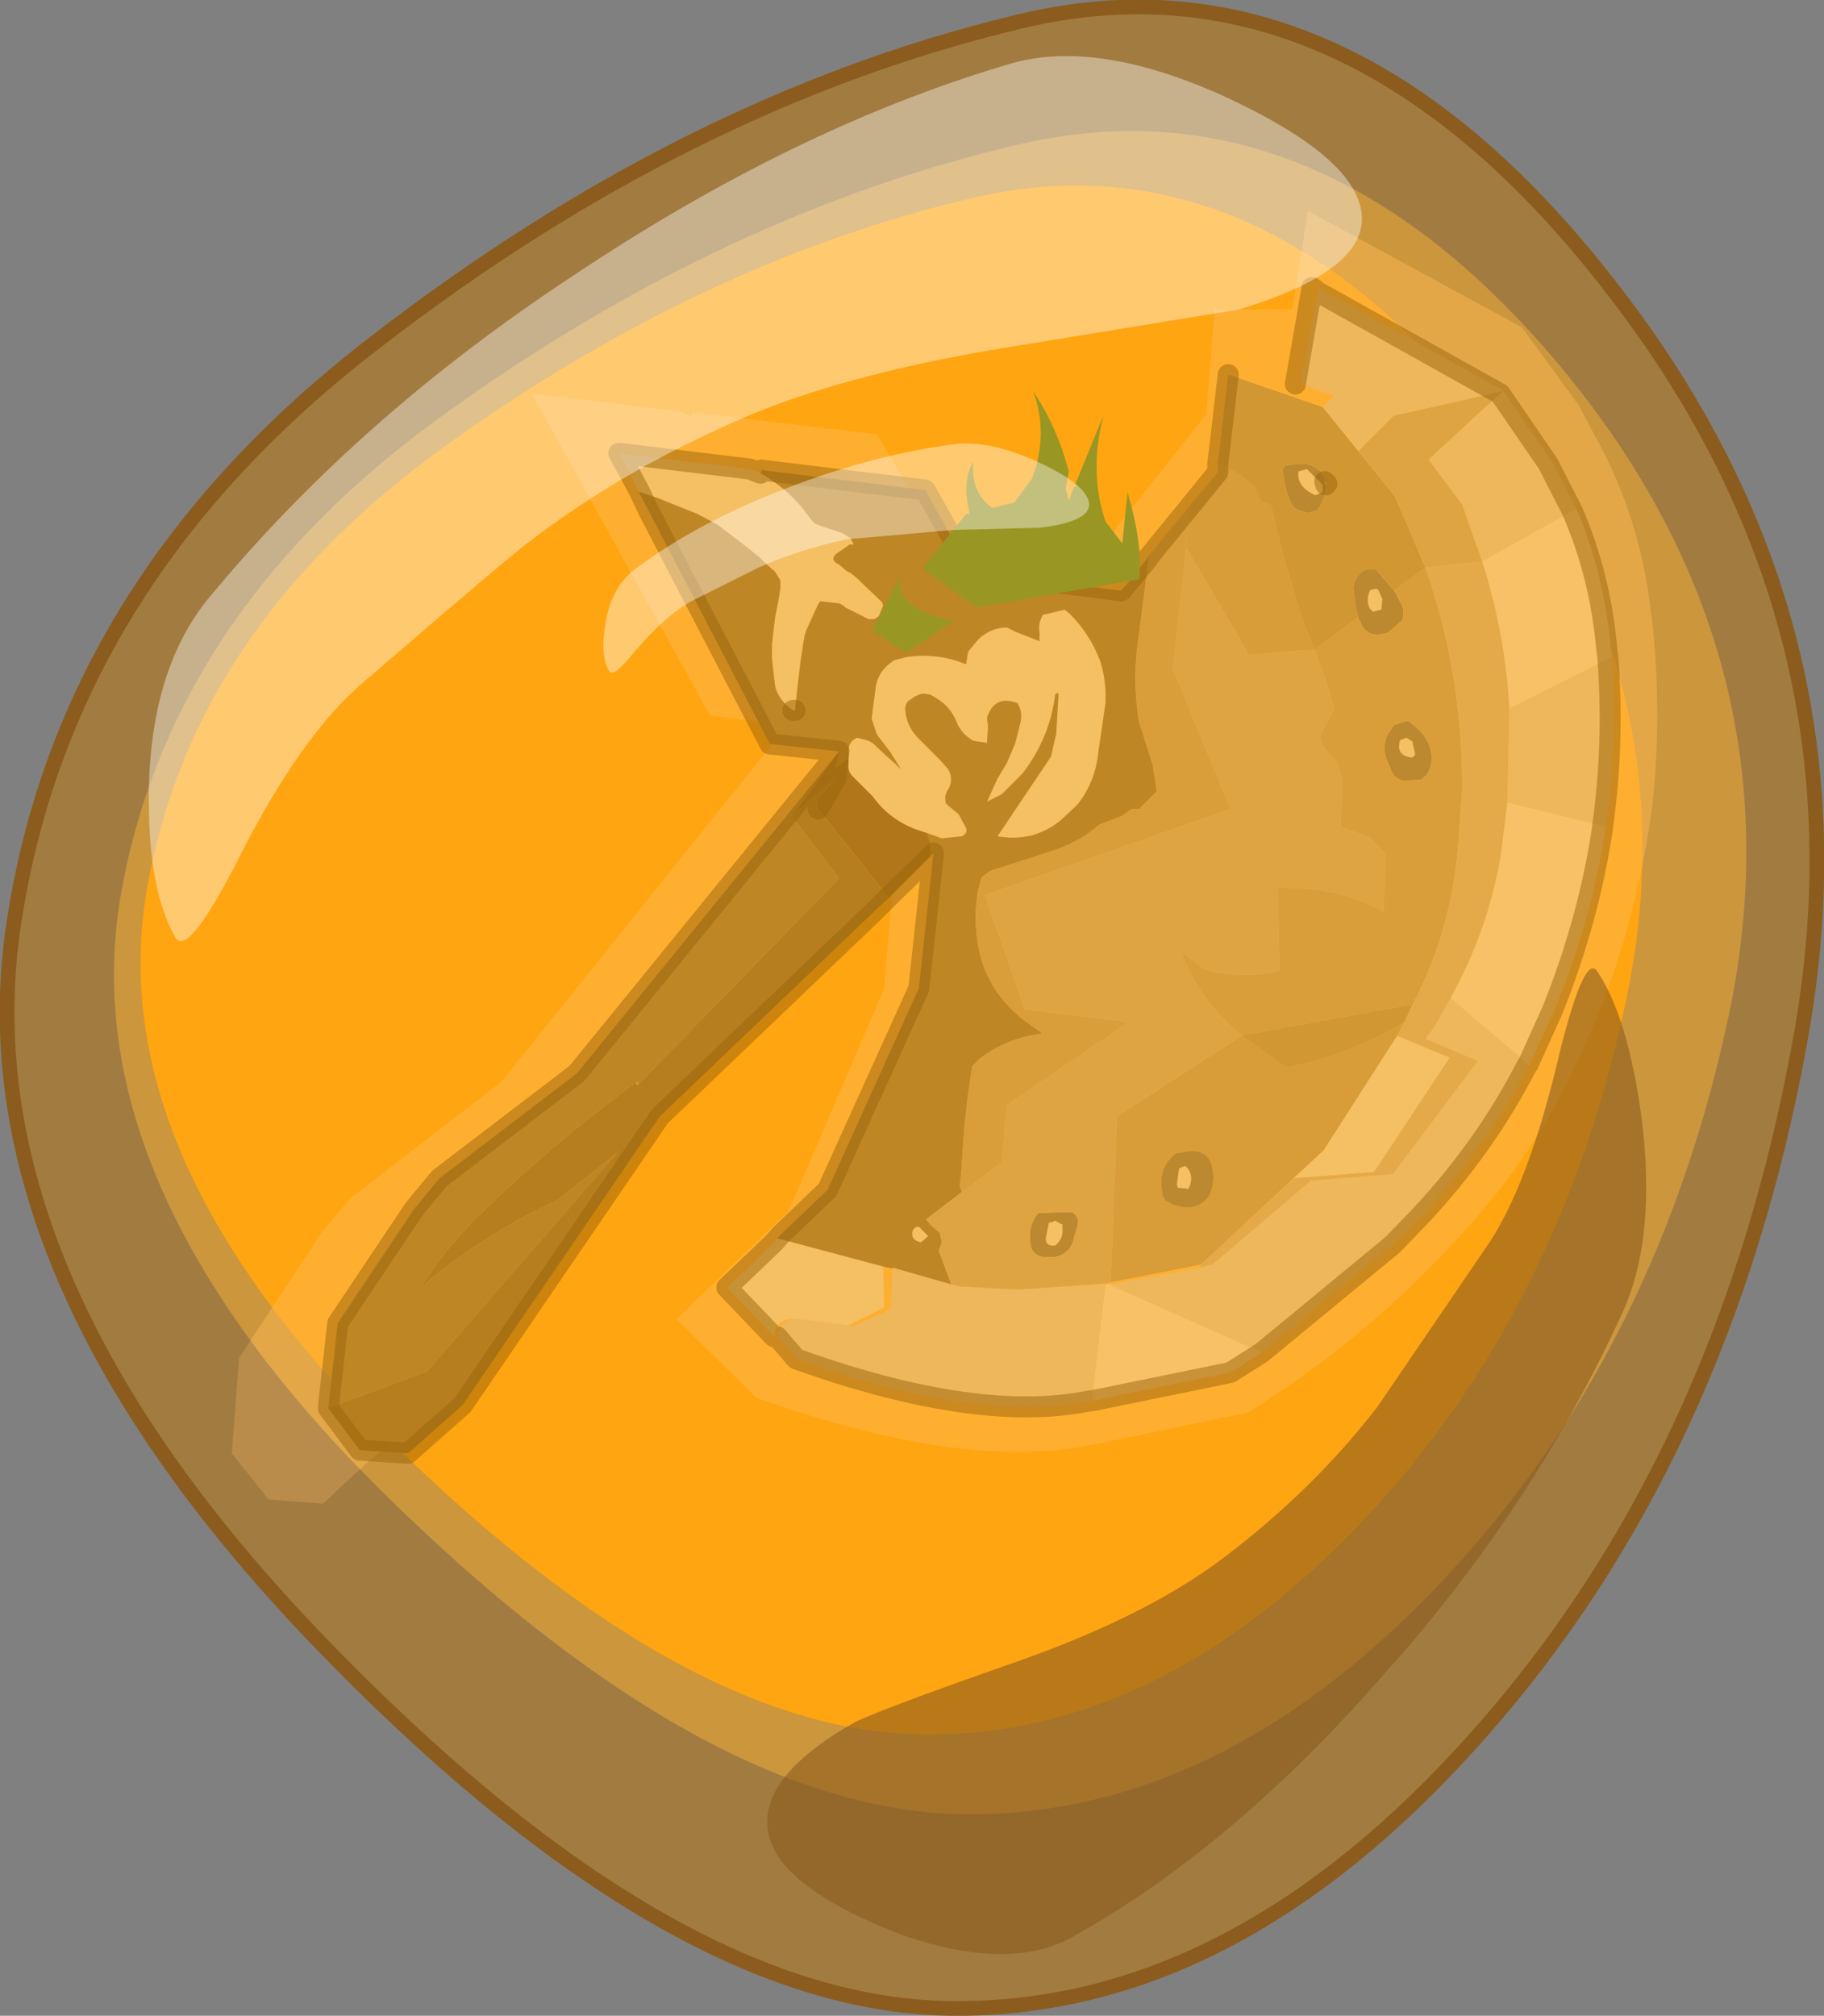 <?xml version="1.0"?>
<svg xmlns="http://www.w3.org/2000/svg" xmlns:xlink="http://www.w3.org/1999/xlink" width="86.95px" height="96.05px"><rect width="100%" height="100%" fill="#808080" stroke="none"/><g transform="matrix(1, 0, 0, 1, -231.5, -152.45)"><use xlink:href="#object-0" width="86.95" height="96.05" transform="matrix(1, 0, 0, 1, 231.5, 152.45)"/></g><defs><g transform="matrix(1, 0, 0, 1, -231.5, -152.45)" id="object-0"><path fill-rule="evenodd" fill="#ffa611" stroke="none" d="M296.35 225.05Q286.6 235.25 275.45 235.1Q264.3 234.95 250.4 221.4Q236.45 207.85 238.45 195.15Q240.5 182.45 252.8 173.65Q265.05 164.85 278 161.85Q290.95 158.9 301.55 171.5Q312.1 184.1 309.15 199.45Q306.1 214.8 296.35 225.05"/><path fill-rule="evenodd" fill="#f9ec4f" stroke="none" d="M294.75 181.5Q288.6 171.75 290.45 170.95Q292.35 170.15 297.85 174.75Q303.3 179.35 305.1 187.25Q306.9 195.15 303.85 201.75Q300.7 208.3 297.2 208.1Q293.7 207.95 294.2 203.5Q294.65 199.05 297.75 195.2Q300.95 191.25 294.75 181.5"/><path fill-rule="evenodd" fill="#fedbc0" fill-opacity="0.451" stroke="none" d="M293.85 162.5L304.05 168.05L306.75 171.75L308.05 174.2Q309.75 177.65 310.2 181.65L310.25 181.95Q310.75 186.5 310.25 190.95Q309.6 195.85 307.75 200.65L306.45 203.55Q304.35 207.9 300.9 211.55Q297.2 215.6 292.6 218.7L291 219.75L283.55 221.3L283.5 221.3Q277.4 222.55 267.55 219.05L263.75 215.3L269.1 210.15L273.65 199.55L274.25 192.35L259.95 206.3L249.75 221.5Q248.25 222.8 246.9 224.1L244.3 223.9L242.55 221.7L242.9 217.15L246.85 211.15L248.2 209.55L255.4 204L269.05 187L265.35 186.55L256.85 171.2L263.9 172.05L264.5 172.3L264.5 172.1L273.3 173.15L275.9 177.5L284 178.5L289 172.2L289.4 167.2L293.1 167.2L293.85 162.5"/><path fill-rule="evenodd" fill="#d8d3cb" stroke="none" d="M294.3 166.35L294.35 166.15L303.15 171.05L303.25 171.2L305.55 174.55L306.65 176.7L306.45 176.8L306.4 176.7L305.3 174.55L303 171.2L299.6 174.35L301.2 176.5L302.15 179.2L306.45 176.8L306.4 176.7L305.3 174.55L303 171.2L303.15 171.05L302.9 171.15L298 172.25L297.95 172.25L296.25 173.95L294.55 171.85L295.1 171.3L293.5 170.75L294.3 166.35L302.9 171.15L294.3 166.35M308.35 183.75Q308.65 187.8 308.05 191.85L307.9 191.8L303.35 190.7L303.45 186.2L308.15 183.85L308.35 183.75M304.4 203.2Q302.35 207.1 299.25 210.4L297.9 211.75L291.65 216.9L284.45 213.7L284.45 213.65L288.75 212.85L289.3 212.7L294 208.7L297.9 208.4L301.95 203L299.45 201.95L299.9 201.35L300.65 200L304.35 203.15L304.4 203.2M283.45 219.2Q278.1 220.3 269.45 217.2L268.55 216.15Q268.7 215.25 269.6 215.3L271.95 215.6L272.15 215.65L273.95 214.85L274.05 212.9L274.05 212.85L276.85 213.65L277.25 213.75L280 213.9L284.2 213.65L283.55 219.2L283.45 219.2M308.15 183.85Q308.45 187.85 307.9 191.8Q308.45 187.85 308.15 183.85M304.35 203.15L304.3 203.2Q302.3 207.1 299.2 210.4L297.9 211.75L299.2 210.4Q302.3 207.1 304.3 203.2L304.35 203.15"/><path fill-rule="evenodd" fill="#eeece8" stroke="none" d="M306.65 176.7Q308 179.85 308.3 183.45L308.35 183.75L308.15 183.85L303.45 186.2Q303.25 182.6 302.15 179.2L306.45 176.8L306.65 176.7M308.05 191.85Q307.4 196.25 305.6 200.6L304.4 203.2L304.35 203.15L300.65 200Q302.45 196.75 303.05 193.15L303.35 190.7L307.9 191.8L307.9 191.85Q307.25 196.25 305.5 200.6L304.35 203.15L305.5 200.6Q307.25 196.25 307.9 191.85L307.9 191.8L308.05 191.85M291.65 216.9L290.15 217.85L283.55 219.2L284.2 213.65L284.4 213.65L284.45 213.65L284.45 213.7L291.65 216.9M306.45 176.8Q307.8 179.9 308.1 183.45L308.15 183.75L308.15 183.85L308.15 183.75L308.1 183.45Q307.8 179.9 306.45 176.8"/><path fill-rule="evenodd" fill="#e7e7de" stroke="none" d="M269.6 215.3L269.4 215.3Q268.5 215.25 268.4 216.15L266.15 213.8L268.4 211.65L268.55 211.45L273.6 212.8L273.65 214.75L271.95 215.6L269.6 215.3M261.95 175.9L261.5 174.95L261 174.05L267.25 174.8L267.75 175Q269.25 175.85 270.15 177.2L270.35 177.4L270.6 177.5L271.65 177.85L272.05 178.1L272.2 178.4L272 178.4L271.35 178.85Q271.05 179.15 271.5 179.35L271.85 179.65L272.05 179.75L272.35 180L273.55 181.15L273.6 181.3L273.4 181.8L273.2 181.95L272.9 181.95L271.8 181.4L271.7 181.3L271.5 181.2L270.6 181.1L270.5 181.25L269.95 182.45L269.85 182.75L269.65 184.05L269.45 185.8L269.4 186.3L269.3 186.3Q268.6 185.8 268.45 185.15L268.3 183.85L268.3 183.75L268.3 183.15L268.45 181.85L268.6 181.1L268.7 180.5L268.7 180.1L268.45 179.7L267.95 179.25L267.7 179L266.95 178.4L266.55 178.1L265.7 177.45L265.05 177.1L264.65 176.9L262.9 176.2L262 175.9L261.95 175.9M293.4 174.9L293.45 174.9L293.8 174.8L294.55 175.55L294.55 175.75L294.55 175.9L294.2 176.05L294 175.95Q293.3 175.55 293.4 174.9M271.95 188.65L271.95 188.35Q271.9 187.8 272.35 187.6L272.75 187.7Q273.1 187.8 273.3 188.05L274.45 189.1L273.95 188.3L273.3 187.45L273.05 186.7L273.25 185.15Q273.4 184.35 274.15 183.9L274.75 183.75Q276.2 183.55 277.55 184.1L277.65 183.5L278.15 182.9Q278.75 182.35 279.5 182.35L279.9 182.55L281.05 183L281.05 182.6Q281 182.25 281.1 182L281.2 181.75L282.25 181.5L282.5 181.7Q283.45 182.65 283.95 183.95Q284.25 184.9 284.2 185.95L283.85 188.35Q283.7 189.75 282.85 190.8L282.05 191.55Q280.75 192.6 279.05 192.3L281.6 188.5L281.85 187.4L281.95 185.7Q282 185.35 281.8 185.55Q281.55 187.6 280.25 189.3L279.25 190.3L278.55 190.65L279.05 189.55L279.5 188.8L279.9 187.85L280.15 186.85Q280.25 186.35 280 185.95Q278.9 185.55 278.55 186.65L278.6 187.05L278.55 187.85L277.9 187.75Q277.3 187.4 277.1 186.85Q276.8 186.1 276.1 185.7L275.85 185.55L275.5 185.5Q275.2 185.55 274.95 185.75Q274.65 185.9 274.65 186.25Q274.7 187.05 275.3 187.65L276.3 188.65L276.7 189.1Q277 189.65 276.65 190.15Q276.5 190.4 276.6 190.75L276.9 191L277.2 191.25L277.55 191.9Q277.65 192.15 277.35 192.3L276.4 192.4L275.7 192.15L275.55 192.1L275.1 191.95Q273.85 191.45 273.1 190.4L272.35 189.65L272.15 189.45Q271.9 189.2 271.95 188.85L271.95 188.65M296.8 180.6L296.85 180.55L297.1 180.5L297.2 180.55L297.4 181L297.35 181.5L296.95 181.6L296.85 181.5L296.8 181.45Q296.6 181.05 296.8 180.6M298.55 187.6L298.85 187.8L298.85 187.9L298.95 188.3L298.95 188.45L298.8 188.55Q298 188.45 298.25 187.7L298.3 187.7L298.55 187.6M261.5 174.95L262 175.9L261.5 174.95M298.1 201.8L300.6 202.85L297 208.3L293.15 208.6L294.6 207.25L298.1 201.8M288.1 208.1Q288.45 208.55 288.15 209.1L287.65 209.05L287.6 208.9L287.7 208.15L287.75 208.1L288 208L288.1 208.1M275 211.1Q275.1 210.9 275.3 210.9L275.75 211.35L275.4 211.65Q274.9 211.55 275 211.1M281.85 210.6L281.85 210.65L282.15 210.8L282.15 210.95Q282.2 211.5 281.8 211.8Q281.4 211.85 281.35 211.55L281.35 211.45L281.5 210.7L281.6 210.7L281.85 210.6"/><path fill-rule="evenodd" fill="#605844" stroke="none" d="M268.7 211.3L270.95 209.15L275.3 199.55L276 193.1L275.85 192.65L275.7 192.15L276.4 192.4L277.35 192.3Q277.65 192.15 277.55 191.9L277.2 191.25L276.9 191L276.6 190.75Q276.5 190.4 276.65 190.15Q277 189.65 276.7 189.1L276.3 188.65L275.3 187.65Q274.7 187.05 274.65 186.25Q274.65 185.9 274.95 185.75Q275.2 185.55 275.5 185.5L275.85 185.55L276.1 185.7Q276.8 186.1 277.1 186.85Q277.3 187.4 277.9 187.75L278.55 187.85L278.6 187.05L278.55 186.65Q278.9 185.55 280 185.95Q280.25 186.35 280.15 186.85L279.9 187.85L279.5 188.8L279.05 189.55L278.55 190.65L279.25 190.3L280.25 189.3Q281.55 187.6 281.8 185.55Q282 185.35 281.95 185.7L281.85 187.4L281.6 188.5L279.05 192.3Q280.75 192.6 282.05 191.55L282.85 190.8Q283.7 189.75 283.85 188.35L284.2 185.95Q284.25 184.9 283.95 183.95Q283.45 182.65 282.5 181.7L282.25 181.5L281.2 181.75L281.1 182Q281 182.25 281.05 182.6L281.05 183L279.9 182.55L279.5 182.35Q278.75 182.35 278.15 182.9L277.65 183.5L277.55 184.1Q276.2 183.55 274.75 183.75L274.15 183.9Q273.4 184.35 273.25 185.15L273.05 186.7L273.3 187.45L273.95 188.3L274.45 189.1L273.3 188.05Q273.1 187.8 272.75 187.7L272.35 187.6Q271.9 187.8 271.95 188.35L271.95 188.65L271.9 188.6L271.4 189L271.35 189L271.5 188.25L259 203.6L252.45 208.6L251.25 210.05L247.6 215.5L247.15 219.55L251.85 217.8L260.95 207.35L258.1 209.6Q254.4 211.35 251.55 213.8Q252.65 212.05 254.2 210.5Q257.7 207.05 261.85 204L261.95 204.1L271.5 194.3L269.25 191.35L271.5 188.25L268.2 187.9L262.4 176.75L261.95 175.9L262 175.9L262.9 176.2L264.65 176.9L265.05 177.1L265.7 177.45L266.55 178.1L266.95 178.4L267.7 179L267.95 179.25L268.45 179.7L268.7 180.1L268.7 180.5L268.6 181.1L268.45 181.85L268.3 183.15L268.3 183.75L268.3 183.85L268.45 185.15Q268.6 185.8 269.3 186.3L269.4 186.3L269.45 185.8L269.65 184.05L269.85 182.75L269.95 182.45L270.5 181.25L270.6 181.1L271.5 181.2L271.7 181.3L271.8 181.4L272.9 181.95L273.2 181.95L273.4 181.8L273.6 181.3L273.55 181.15L272.35 180L272.05 179.75L271.85 179.65L271.5 179.35Q271.05 179.15 271.35 178.85L272 178.4L272.2 178.4L272.05 178.1L271.65 177.85L270.6 177.5L270.35 177.4L270.15 177.2Q269.25 175.85 267.75 175L267.8 174.85L275.6 175.8L277.8 179.7L284.95 180.6L285.25 180.25L286.15 179.1L286.2 179.1L286.25 179.15L285.8 182.65Q285.45 184.75 285.8 186.85L286.45 188.9L286.65 190.15L285.8 191L285.45 191L284.95 191.35L283.9 191.75Q282.95 192.6 281.5 193.05L278.7 193.95L278.3 194.25Q277.9 195.45 278.05 196.95Q278.3 199.5 280.3 201.05L281.2 201.7Q279.5 201.9 278.2 202.9L278.15 202.95L277.85 203.25Q277.45 205.65 277.35 208.05L277.25 208.95L277.35 209.25L275.65 210.55L275.85 210.8L276.3 211.2L276.4 211.65L276.25 212.05L276.85 213.65L274.05 212.85L274.05 212.9L273.6 212.8L268.55 211.45L268.7 211.3M262.4 176.75L262 175.9L262.4 176.75M271.5 188.25L271.4 189L271.5 188.25M285.25 180.25L286.2 179.1L285.25 180.25M275 211.1Q274.9 211.55 275.4 211.65L275.75 211.35L275.3 210.9Q275.1 210.9 275 211.1"/><path fill-rule="evenodd" fill="#5a4e39" stroke="none" d="M276 193.1L275.85 193.25L276 193.1L275.85 192.65L275.85 193.25L276 193.1"/><path fill-rule="evenodd" fill="#3a3025" stroke="none" d="M275.85 193.25L273.9 195.2L273.85 195.2L270.5 191L271.35 189.55L271.4 189L271.9 188.6L271.95 188.65L271.95 188.85Q271.9 189.2 272.15 189.45L272.35 189.65L273.1 190.4Q273.85 191.45 275.1 191.95L275.55 192.1L275.7 192.15L275.85 192.65L275.85 193.25L273.85 195.2L275.85 193.25M271.4 189L271.35 189.55L270.5 191Q270.2 190.7 271.35 189.55L269.25 191.35L271.5 188.25L271.35 189L271.4 189"/><path fill-rule="evenodd" fill="#494434" stroke="none" d="M273.9 195.2L273.1 195.95L262.95 205.65L253.55 219.4L250.95 221.7L248.65 221.55L247.15 219.55L251.85 217.8L260.95 207.35L258.1 209.6Q254.4 211.35 251.55 213.8Q252.65 212.05 254.2 210.5Q257.7 207.05 261.85 204L261.85 204.15L261.95 204.1L271.5 194.3L269.25 191.35L271.35 189.55Q270.2 190.7 270.5 191L273.85 195.2L273.9 195.2M273.1 195.95L273.85 195.2L273.1 195.95"/><path fill-rule="evenodd" fill="#575d60" stroke="none" d="M286.15 179.1L286.25 178.95L286.25 179L286.25 179.15L286.2 179.1L286.25 179L286.2 179.1L286.15 179.1M294.7 175.55Q294.7 176.25 294.3 176.75L293.9 176.9L293.35 176.75L293.15 176.6Q292.75 175.9 292.7 175.15L292.65 175L292.65 174.8L292.75 174.65L293.25 174.55L293.4 174.55Q294.25 174.5 294.65 175.2L294.65 175.4L294.7 175.55M296.25 181.85L296.15 181.5L296.05 180.75Q295.95 180.3 296.2 179.95Q296.5 179.45 297.1 179.6L297.95 180.6L298.05 180.75L298.25 181.15Q298.5 181.5 298.35 182L297.65 182.6L297.2 182.7Q296.7 182.7 296.45 182.3L296.25 181.9L296.25 181.85M293.4 174.9Q293.3 175.55 294 175.95L294.2 176.05L294.55 175.9L294.55 175.75L294.55 175.55L293.8 174.8L293.45 174.9L293.4 174.9M296.8 180.6Q296.6 181.05 296.8 181.45L296.85 181.5L296.95 181.6L297.35 181.5L297.4 181L297.2 180.55L297.1 180.5L296.85 180.55L296.8 180.6M298.6 186.8Q299.7 187.5 299.75 188.55Q299.75 189.25 299.25 189.6L298.4 189.65Q297.95 189.55 297.8 189.1L297.65 188.75Q297.35 188.1 297.65 187.45L297.95 187L298.4 186.85L298.6 186.8M298.55 187.6L298.3 187.7L298.25 187.7Q298 188.45 298.8 188.55L298.95 188.45L298.95 188.3L298.85 187.9L298.85 187.8L298.55 187.6M288.25 207.3Q289.15 207.25 289.3 208.15Q289.45 208.85 289.1 209.5L288.9 209.7Q288.4 210.1 287.8 209.95L287.4 209.85L287.05 209.65L286.9 209.4L286.85 208.7Q286.9 208.1 287.25 207.7L287.55 207.4L288.25 207.3M288.1 208.1L288 208L287.75 208.1L287.7 208.15L287.6 208.9L287.65 209.05L288.15 209.1Q288.45 208.55 288.1 208.1M282.6 210.2Q283 210.45 282.85 210.9L282.7 211.4Q282.55 212.2 281.75 212.35L281.3 212.35Q280.75 212.3 280.65 211.85Q280.45 210.9 281 210.25L282.6 210.2M281.85 210.6L281.6 210.7L281.5 210.7L281.35 211.45L281.35 211.55Q281.4 211.85 281.8 211.8Q282.2 211.5 282.15 210.95L282.15 210.8L281.85 210.65L281.85 210.6"/><path fill-rule="evenodd" fill="#9f9377" stroke="none" d="M286.25 178.95L288.25 176.5L288.25 176.55L288.05 178.55L287.4 184.3L290.15 191L278.45 195.1L280.35 200.55L285.3 201.15L279.5 205.1L279.25 207.85L277.35 209.25L277.25 208.95L277.35 208.05Q277.45 205.65 277.85 203.25L278.15 202.95L278.2 202.9Q279.5 201.9 281.2 201.7L280.3 201.05Q278.3 199.5 278.05 196.95Q277.9 195.45 278.3 194.25L278.7 193.95L281.5 193.05Q282.95 192.6 283.9 191.75L284.95 191.35L285.45 191L285.8 191L286.65 190.15L286.45 188.9L285.8 186.85Q285.45 184.75 285.8 182.65L286.25 179.15L286.25 179L288.25 176.55L286.25 179L286.25 178.95M294.15 183.4L296.25 181.85L296.25 181.9L296.45 182.3Q296.7 182.7 297.2 182.7L297.65 182.6L298.35 182Q298.5 181.5 298.25 181.15L298.05 180.75L297.95 180.6L299.45 179.5Q301.25 184.65 301.2 190.15L301 192.9Q300.65 196.85 298.85 200.3L290.7 201.8Q288.6 200.05 287.8 197.8L288.95 198.65Q290.8 199.15 292.5 198.7L292.4 194.75Q295.4 194.7 297.45 195.9L297.55 193.15L296.8 192.35L295.4 191.85L295.5 189.6L295.2 188.7L294.75 188.25Q294.4 187.85 294.45 187.4L295.1 186.25L294.7 184.85L294.15 183.4M298.6 186.8L298.4 186.85L297.95 187L297.65 187.45Q297.35 188.1 297.65 188.75L297.8 189.1Q297.95 189.55 298.4 189.65L299.25 189.6Q299.75 189.25 299.75 188.55Q299.7 187.5 298.6 186.8"/><path fill-rule="evenodd" fill="#9d8f73" stroke="none" d="M288.25 176.5L288.9 175.75L289.55 174.95L289.55 174.55L289.55 174.95L289.55 174.55L290.5 175L291.3 175.6L291.6 176.3L292.1 176.55Q292.95 180.35 294.15 183.4L291.05 183.65L288.05 178.55L288.25 176.55L288.25 176.5M288.9 175.75L288.25 176.55L288.9 175.75M298.45 201.15L298.1 201.8L294.6 207.25L293.15 208.6L288.75 212.7L284.45 213.55L284.75 205.65L290.7 201.8L292.75 203.25L292.9 203.3Q295.9 202.7 298.45 201.15M288.25 207.3L287.55 207.4L287.25 207.7Q286.9 208.1 286.85 208.7L286.9 209.4L287.05 209.65L287.4 209.85L287.8 209.95Q288.4 210.1 288.9 209.7L289.1 209.5Q289.45 208.85 289.3 208.15Q289.15 207.25 288.25 207.3"/><path fill-rule="evenodd" fill="#8d8265" stroke="none" d="M289.55 174.55L289.65 173.75L290.05 170.3L294.55 171.85L296.25 173.95L298 176.1L299.45 179.5L297.95 180.6L297.1 179.6Q296.5 179.45 296.2 179.95Q295.95 180.3 296.05 180.75L296.15 181.5L296.25 181.85L294.15 183.4Q292.95 180.35 292.1 176.55L291.6 176.3L291.3 175.6L290.5 175L289.55 174.55L289.65 173.75L289.55 174.55M294.65 175.4L294.65 175.2Q294.25 174.5 293.4 174.55L293.25 174.55L292.75 174.65L292.65 174.8L292.65 175L292.7 175.15Q292.75 175.9 293.15 176.6L293.35 176.75L293.9 176.9L294.3 176.75Q294.7 176.25 294.7 175.55L294.75 175.5L294.65 175.4M290.7 201.8L298.85 200.3L298.45 201.15Q295.9 202.7 292.9 203.3L292.75 203.25L290.7 201.8"/><path fill-rule="evenodd" fill="#aea38c" stroke="none" d="M299.45 179.5L298 176.1L296.25 173.95L297.95 172.25L298 172.25L302.9 171.15L303.15 171.05L303 171.2L299.6 174.35L301.2 176.5L302.15 179.2L299.45 179.5M277.35 209.25L279.25 207.85L279.5 205.1L285.3 201.15L280.35 200.55L278.45 195.1L290.15 191L287.4 184.3L288.05 178.55L291.05 183.65L294.15 183.4L294.7 184.85L295.1 186.25L294.45 187.4Q294.4 187.85 294.75 188.25L295.2 188.7L295.5 189.6L295.4 191.85L296.8 192.35L297.55 193.15L297.45 195.9Q295.4 194.7 292.4 194.75L292.5 198.7Q290.8 199.15 288.95 198.65L287.8 197.8Q288.6 200.05 290.7 201.8L284.75 205.65L284.45 213.55L284.25 213.6L280 213.9L277.25 213.75L276.85 213.65L276.25 212.05L276.4 211.65L276.3 211.2L275.85 210.8L275.65 210.55L277.35 209.25M282.6 210.2L281 210.25Q280.45 210.9 280.65 211.85Q280.75 212.3 281.3 212.35L281.75 212.35Q282.55 212.2 282.7 211.4L282.85 210.9Q283 210.45 282.6 210.2"/><path fill-rule="evenodd" fill="#9c8c73" stroke="none" d="M261.95 204.1L261.85 204.15L261.85 204L261.95 204.1"/><path fill-rule="evenodd" fill="#bbb19f" stroke="none" d="M298.85 200.3Q300.65 196.85 301 192.9L301.2 190.15Q301.25 184.65 299.45 179.5L302.15 179.2Q303.25 182.6 303.45 186.2L303.35 190.7L303.05 193.15Q302.45 196.75 300.65 200L299.9 201.35L299.45 201.95L301.95 203L297.9 208.4L294 208.7L289.3 212.7L288.75 212.85L288.75 212.7L293.15 208.6L297 208.3L300.6 202.85L298.1 201.8L298.45 201.15L298.85 200.3"/><path fill-rule="evenodd" fill="#ffffff" stroke="none" d="M274.05 212.9L274.05 212.85L274.05 212.9"/><path fill="none" stroke="#000000" stroke-opacity="0.502" stroke-width="1" stroke-linecap="round" stroke-linejoin="round" d="M297.9 211.75L291.65 216.9L290.15 217.85L283.55 219.2L283.5 219.2L283.45 219.2Q278.1 220.3 269.45 217.2L268.55 216.15M268.4 216.15L266.15 213.8L268.4 211.65L268.7 211.3L270.95 209.15L275.3 199.55L276 193.1L275.85 193.25L273.85 195.2L273.1 195.95L262.95 205.65L253.55 219.4L250.95 221.7L248.65 221.55L247.15 219.55L247.6 215.5L251.25 210.05L252.45 208.6L259 203.6L271.5 188.25L268.2 187.9L262.4 176.75L262 175.9L261.5 174.95L261 174.05L267.25 174.8L267.75 175L267.8 174.85L275.6 175.8L277.8 179.7L284.95 180.6L285.25 180.25L286.2 179.1L286.25 179L288.25 176.55L288.9 175.75L289.55 174.95L289.55 174.55L289.65 173.75L290.05 170.3M294.3 166.35L294.05 166.15L293.25 170.75M294.65 175.4L294.75 175.5L294.7 175.55L294.65 175.4M269.3 186.3L269.4 186.3L269.3 186.3M271.4 189L271.35 189.55L270.5 191M271.4 189L271.5 188.25M306.45 176.8L306.4 176.7L305.3 174.55L303 171.2M308.15 183.85L308.15 183.75L308.1 183.45Q307.8 179.9 306.45 176.8M307.9 191.8Q308.45 187.85 308.15 183.85M304.35 203.15L305.5 200.6Q307.25 196.25 307.9 191.85L307.9 191.8M294.3 166.35L302.9 171.15M297.9 211.75L299.2 210.4Q302.3 207.1 304.3 203.2L304.35 203.15"/><path fill-rule="evenodd" fill="#008040" stroke="none" d="M285.25 175.9Q286 178.5 285.8 180.05L278.05 181.4L275.45 179.55L277.55 176.95L277.7 176.95L277.7 176.8Q277.35 175.35 277.9 174.45Q277.75 175.9 278.8 176.65L279.85 176.4L280.7 175.25Q281.5 173.1 280.75 171.1Q281.85 172.7 282.45 174.9L282.3 175.75L282.45 176.3L282.7 175.65L282.85 175.65L282.75 175.55L284.1 172.25Q283.4 174.95 284.2 177.3L285 178.35L285.25 175.9M276.95 182.05L274.7 183.55L273.05 182.5L274.5 179.75Q273.85 181.35 276.95 182.05"/><path fill-rule="evenodd" fill="#b97917" fill-opacity="0.6" stroke="none" d="M301.95 235.15Q290.25 248.35 276.75 248.15Q263.3 247.95 246.5 230.45Q229.7 212.9 232.15 196.5Q234.6 180.1 249.4 168.75Q264.15 157.35 279.8 153.55Q295.4 149.6 308.15 165.95Q320.95 182.2 317.3 202.1Q313.7 221.95 301.95 235.15M300.1 227.95Q310.7 216.8 314.05 200.15Q317.25 183.45 305.75 169.75Q294.25 156.1 280.2 159.3Q266.1 162.55 252.8 172.1Q239.45 181.65 237.2 195.45Q235.05 209.25 250.2 224Q265.3 238.7 277.4 238.9Q289.55 239.05 300.1 227.95"/><path fill="none" stroke="#8b5c1d" stroke-width="0.7" stroke-linecap="round" stroke-linejoin="round" d="M301.95 235.15Q290.25 248.35 276.75 248.15Q263.3 247.95 246.5 230.45Q229.7 212.9 232.15 196.5Q234.6 180.1 249.4 168.75Q264.15 157.35 279.8 153.55Q295.4 149.6 308.15 165.95Q320.95 182.2 317.3 202.1Q313.7 221.95 301.95 235.15"/><path fill-rule="evenodd" fill="#ffa611" fill-opacity="0.6" stroke="none" d="M300.1 227.95Q289.55 239.05 277.4 238.9Q265.3 238.7 250.2 224Q235.05 209.25 237.2 195.45Q239.45 181.65 252.8 172.1Q266.1 162.55 280.2 159.3Q294.25 156.1 305.75 169.75Q317.25 183.45 314.05 200.15Q310.7 216.8 300.1 227.95"/><path fill-rule="evenodd" fill="#ffffff" fill-opacity="0.4" stroke="none" d="M264.45 181.1Q263.2 181.8 261.75 183.5Q260.75 184.75 260.55 184.45Q260.1 183.7 260.35 182.25Q260.6 180.45 261.8 179.55Q264.75 177.35 268.9 175.75Q273.15 174.1 277.1 173.6Q278.75 173.45 280.95 174.45Q282.9 175.35 283.3 176.1Q283.95 177.25 281.05 177.6L276.95 177.7L271.85 178.15Q269.55 178.65 267.65 179.5L264.45 181.1"/><path fill-rule="evenodd" fill="#8b5c1d" fill-opacity="0.6" stroke="none" d="M297.5 232.2Q290.25 240.5 282.7 244.7Q279.7 246.45 274.5 244.65Q270.05 242.95 268.65 241Q266.55 237.8 272.1 234.6Q272.9 234.1 280.05 231.6Q286.15 229.45 289.8 226.7Q294.1 223.45 297.15 219.5L302.3 211.95Q304.35 209.05 305.85 202.6Q307.05 197.8 307.65 198.75Q309.1 200.9 309.75 205.7Q310.5 211.55 308.75 215.2Q304.5 224.4 297.5 232.2"/><path fill-rule="evenodd" fill="#ffffff" fill-opacity="0.4" stroke="none" d="M248.95 184.85Q245.85 187.4 242.75 193.6Q240.4 198.15 239.85 197.1Q238.5 194.75 238.6 189.9Q238.75 184 241.7 180.65Q248.7 172.25 258.8 165.6Q269.35 158.55 279.45 155.55Q283.5 154.25 289.55 156.9Q294.75 159.25 296 161.45Q298 164.95 290.55 167.2L280.15 168.9Q272.2 170.15 267.2 172.25Q261.3 174.75 256.75 178.25Q256.2 178.6 248.95 184.85"/></g></defs></svg>
